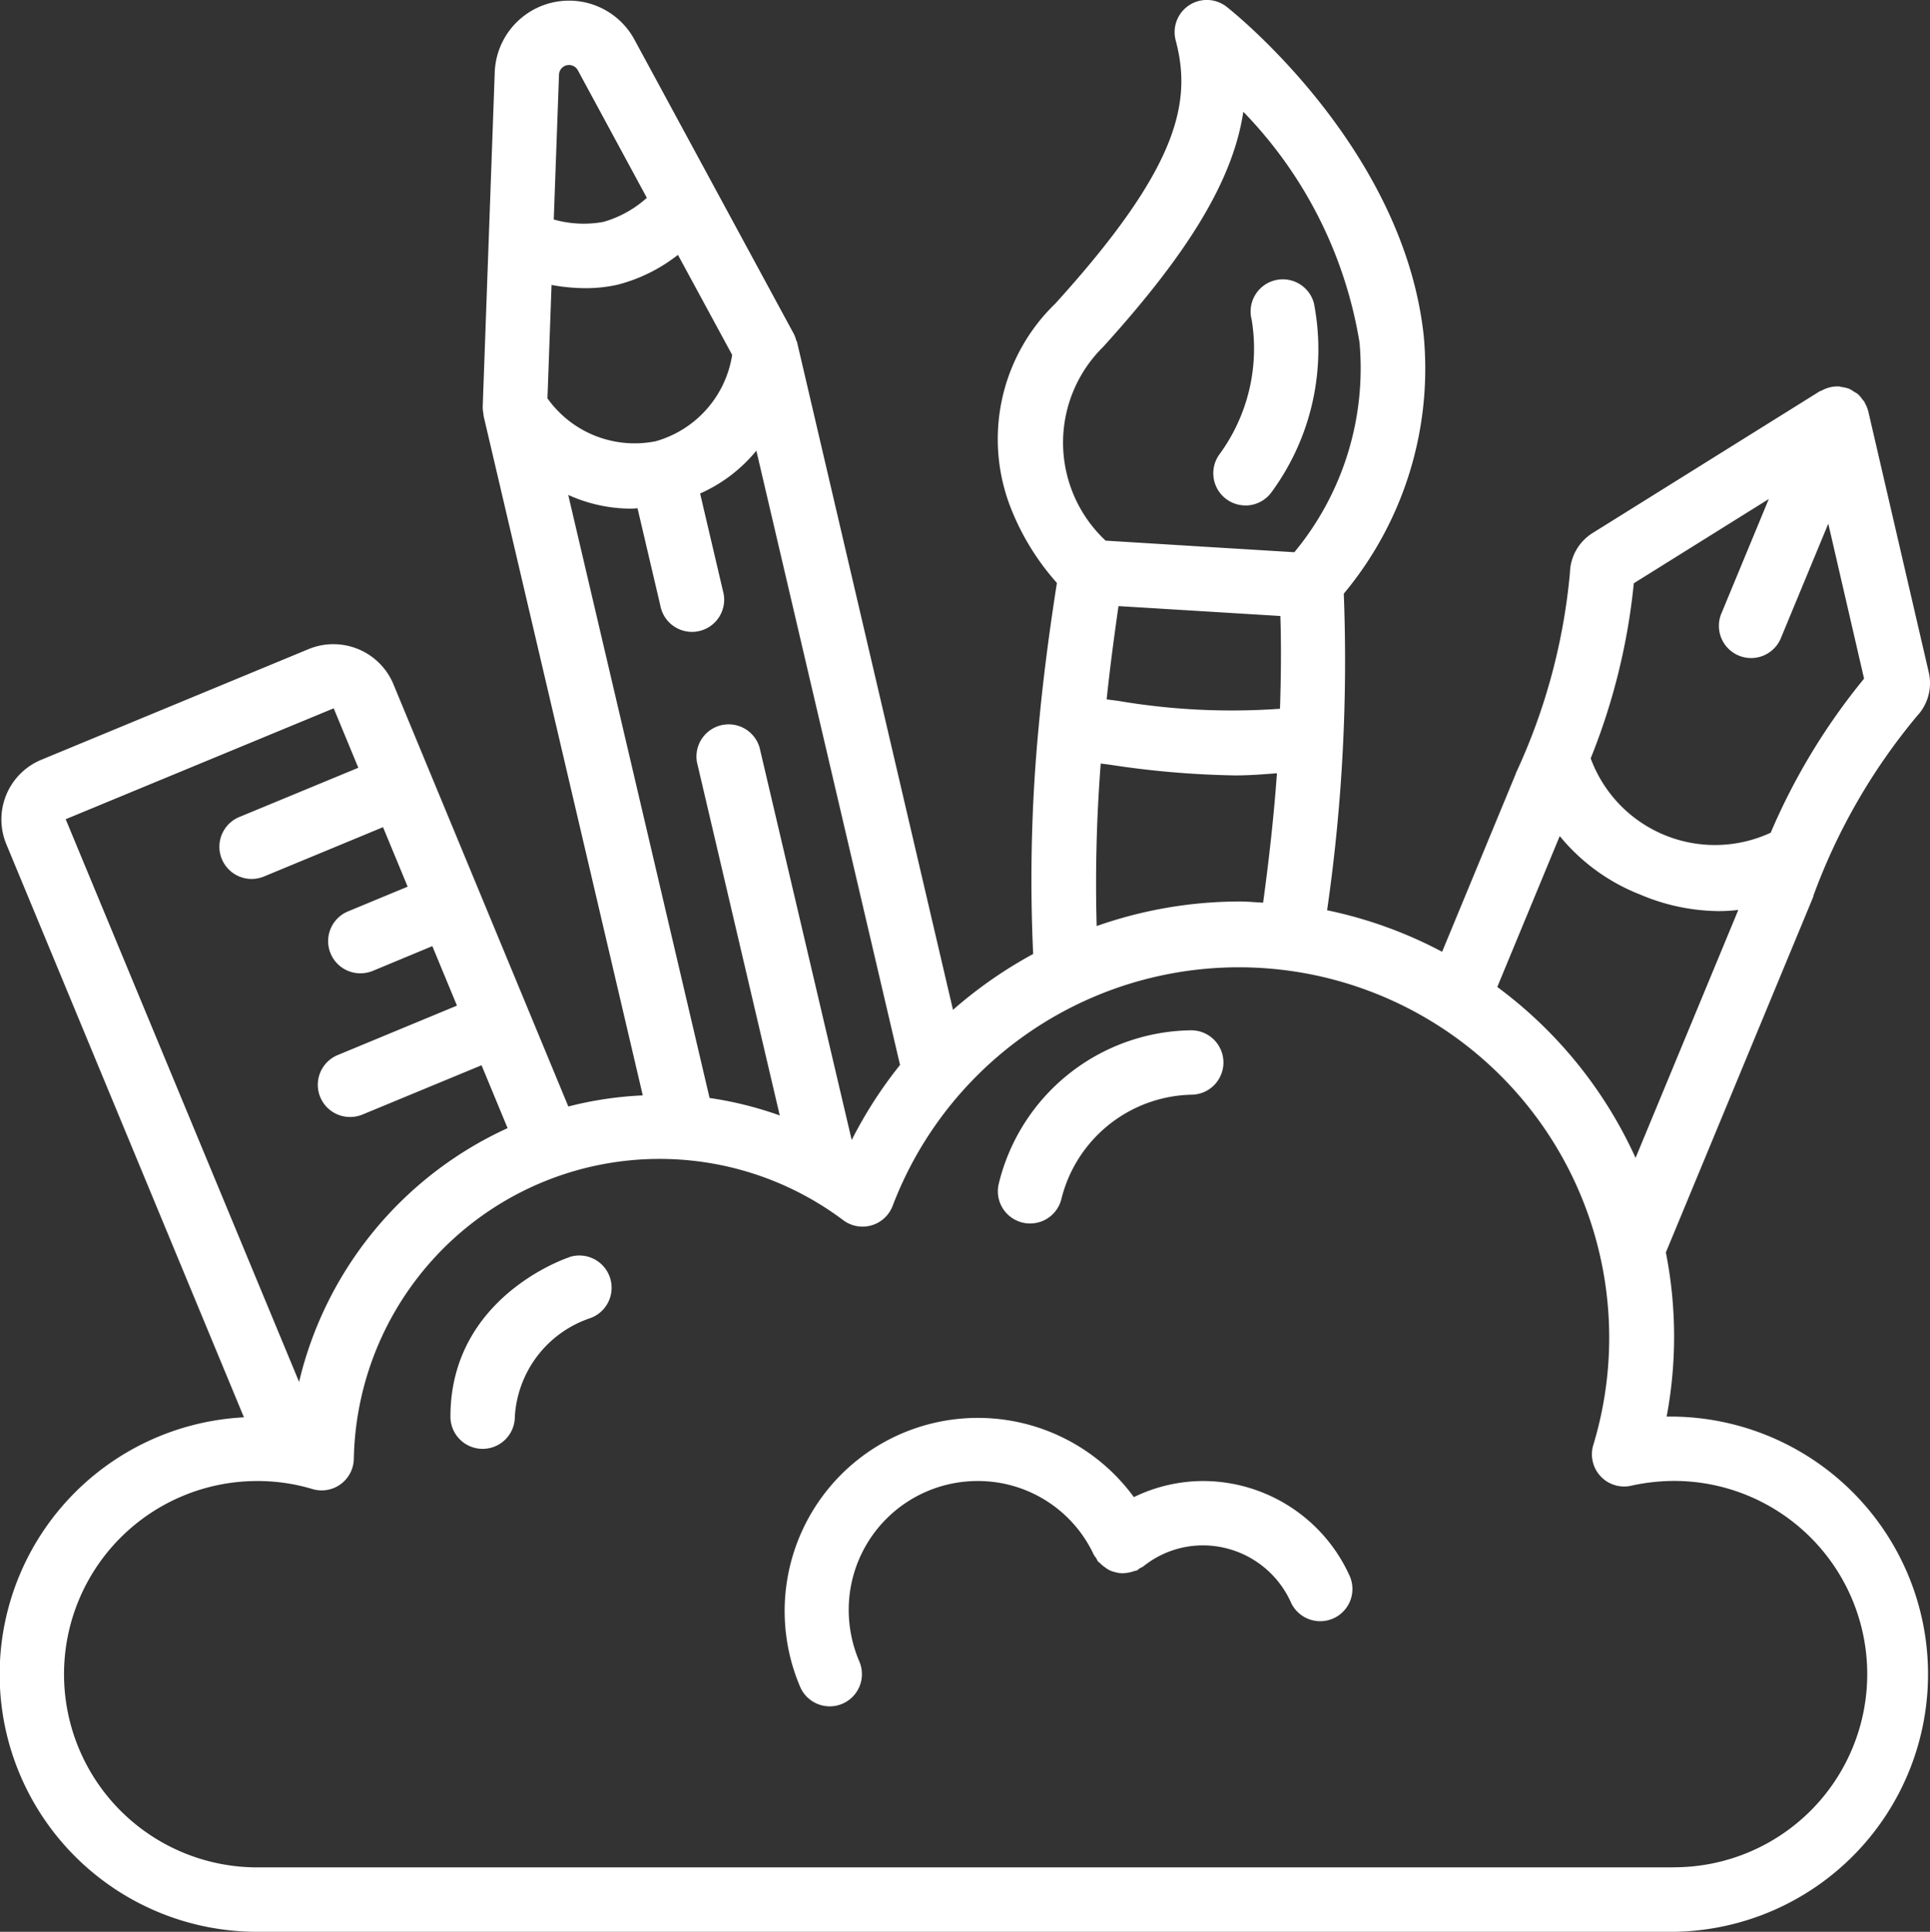 <svg xmlns="http://www.w3.org/2000/svg" width="80.154" height="80.241" viewBox="0 0 80.154 80.241"><rect x="0" y="0" width="80.154" height="80.241" fill="#333333" stroke="none"/><defs><style>.a{fill:#fff;}</style></defs><g transform="translate(-0.012 0)"><g transform="translate(0.012 0)"><path class="a" d="M69.228,58.844a17.973,17.973,0,0,0-.032-6.82l6.125-14.782a.228.228,0,0,0,0-.029,25.115,25.115,0,0,1,4.3-7.465,1.994,1.994,0,0,0,.493-1.825L77.6,17.075a1.309,1.309,0,0,0-.134-.324c-.011-.02-.015-.044-.025-.063s-.058-.064-.084-.1a1.348,1.348,0,0,0-.189-.221,1.243,1.243,0,0,0-.146-.088,1.359,1.359,0,0,0-.207-.126,1.322,1.322,0,0,0-.313-.076c-.031,0-.058-.02-.088-.023a1.337,1.337,0,0,0-.737.164c-.02.011-.044.015-.064.027H75.6l-9.443,5.894a2,2,0,0,0-.944,1.645,25.1,25.1,0,0,1-2.248,8.336v.015l-3.061,7.4a17.939,17.939,0,0,0-4.777-1.725,72.261,72.261,0,0,0,.693-13.15A14.6,14.6,0,0,0,59.14,13.946C58.3,6.152,51.261.523,50.96.286a1.337,1.337,0,0,0-2.12,1.395c.689,2.586.092,5.316-5,10.929a7.826,7.826,0,0,0-1.834,8.528,10.382,10.382,0,0,0,1.9,3.076c-.324,2.066-.578,4.023-.753,5.928a66.978,66.978,0,0,0-.233,9.484,18.2,18.2,0,0,0-3.33,2.32L33.114,14.211c0-.028-.027-.048-.035-.074a1.268,1.268,0,0,0-.094-.258L26.36,1.644A3.088,3.088,0,0,0,20.559,3l-.5,13.9a1.387,1.387,0,0,0,.033.3v.06L26.707,45.5a15.056,15.056,0,0,0-3.092.461L16.336,28.385a2.7,2.7,0,0,0-3.49-1.43L1.72,31.562A2.683,2.683,0,0,0,.271,35.056l9.872,23.816a10.692,10.692,0,0,0,.551,21.37H69.538a10.7,10.7,0,1,0-.31-21.4ZM67.865,24.228l5.606-3.5-1.985,4.793a1.338,1.338,0,0,0,2.471,1.024l1.985-4.793,1.486,6.437a26.453,26.453,0,0,0-3.878,6.4A5.5,5.5,0,0,1,66.074,31.5,26.418,26.418,0,0,0,67.865,24.228Zm-3.076,10.5a8.146,8.146,0,0,0,3.334,2.427,8.486,8.486,0,0,0,3.272.69,7.088,7.088,0,0,0,.81-.049l-4.267,10.3a18.15,18.15,0,0,0-5.743-7.1ZM46.467,25.176l6.719.411c.041,1.249.027,2.541-.015,3.853a28.111,28.111,0,0,1-6.7-.324c-.169-.024-.333-.043-.5-.066.134-1.26.3-2.536.493-3.874Zm-.638-10.77c3.551-3.917,5.391-6.93,5.819-9.763a17.886,17.886,0,0,1,4.826,9.586,11.983,11.983,0,0,1-2.707,8.709q-3.963-.241-7.838-.481a5.578,5.578,0,0,1-.1-8.051Zm-.1,17.309.388.051a38.1,38.1,0,0,0,5.206.443c.554,0,1.137-.044,1.721-.09-.122,1.721-.321,3.519-.574,5.376-.33-.017-.654-.049-.986-.049a17.911,17.911,0,0,0-5.927,1.02,64.545,64.545,0,0,1,.169-6.751ZM35.384,47.354l-3.826-16.3a1.337,1.337,0,0,0-2.6.61l3.438,14.669a15.147,15.147,0,0,0-2.915-.726l-5.87-25.049a6.338,6.338,0,0,0,2.619.57c.084,0,.174-.012.259-.016l.946,4.037a1.337,1.337,0,1,0,2.6-.61l-.947-4.04a6.334,6.334,0,0,0,2.336-1.779l5.967,25.515A17.941,17.941,0,0,0,35.384,47.354Zm-8.171-29.02a4.44,4.44,0,0,1-4.465-1.788l.17-4.71a7.872,7.872,0,0,0,1.411.134,5.959,5.959,0,0,0,1.359-.151,6.812,6.812,0,0,0,2.479-1.233l2.252,4.156a4.436,4.436,0,0,1-3.206,3.595ZM23.549,2.711a.417.417,0,0,1,.46.206l2.867,5.3a4.563,4.563,0,0,1-1.805,1,4.547,4.547,0,0,1-2.061-.1L23.228,3.1A.415.415,0,0,1,23.549,2.711ZM13.871,29.422l1.022,2.469L9.944,33.939a1.337,1.337,0,0,0,.515,2.57,1.356,1.356,0,0,0,.512-.1l4.948-2.05,1.023,2.471-2.475,1.026a1.337,1.337,0,0,0,.514,2.573,1.359,1.359,0,0,0,.511-.1L17.967,39.3l1.023,2.471-4.952,2.053a1.337,1.337,0,0,0,.514,2.573,1.353,1.353,0,0,0,.511-.1l4.948-2.049,1.082,2.612A15.525,15.525,0,0,0,12.433,57.4L2.74,34.028ZM69.538,77.566H10.695a8.024,8.024,0,0,1,0-16.048,7.878,7.878,0,0,1,2.288.332,1.337,1.337,0,0,0,1.724-1.256,12.7,12.7,0,0,1,20.328-9.908,1.337,1.337,0,0,0,2.05-.6,15.383,15.383,0,0,1,29.1,9.928,1.337,1.337,0,0,0,1.565,1.7,8.353,8.353,0,0,1,1.785-.2,8.024,8.024,0,1,1,0,16.048Z" transform="translate(-0.012 0)"/><path class="a" d="M39.02,18.078a1.337,1.337,0,0,0,1.07-.528,10.03,10.03,0,0,0,1.779-7.874,1.337,1.337,0,1,0-2.584.689,7.429,7.429,0,0,1-1.327,5.571,1.337,1.337,0,0,0,1.07,2.14Z" transform="translate(12.699 2.919)"/><path class="a" d="M41.752,46.661a6.574,6.574,0,0,0-2.869.669,8.024,8.024,0,0,0-13.862,7.877,1.337,1.337,0,0,0,1.23.813,1.323,1.323,0,0,0,.524-.107,1.337,1.337,0,0,0,.706-1.755,5.448,5.448,0,0,1-.441-2.148,5.349,5.349,0,0,1,5.349-5.349,5.3,5.3,0,0,1,4.835,3.076,1.459,1.459,0,0,0,.094.126A1.359,1.359,0,0,0,37.39,50c.024.029.059.043.086.071a1.276,1.276,0,0,0,.207.174,1.3,1.3,0,0,0,.214.134,1.323,1.323,0,0,0,.241.075,1.23,1.23,0,0,0,.251.039A1.646,1.646,0,0,0,38.9,50.4a1.008,1.008,0,0,0,.106-.025,1.2,1.2,0,0,0,.124-.092,1.39,1.39,0,0,0,.14-.072,3.944,3.944,0,0,1,2.482-.877A4.012,4.012,0,0,1,45.39,51.67a1.338,1.338,0,1,0,2.434-1.11A6.687,6.687,0,0,0,41.752,46.661Z" transform="translate(8.208 14.857)"/><path class="a" d="M18.927,39.07c-.2.066-4.927,1.7-4.927,6.619a1.337,1.337,0,0,0,2.675,0,4.6,4.6,0,0,1,3.105-4.083,1.34,1.34,0,1,0-.853-2.541Z" transform="translate(4.707 13.155)"/><path class="a" d="M32.012,39.984a1.305,1.305,0,0,0,.325.04,1.337,1.337,0,0,0,1.3-1.012,5.7,5.7,0,0,1,5.4-4.337A1.337,1.337,0,0,0,39.024,32a8.33,8.33,0,0,0-7.984,6.362A1.337,1.337,0,0,0,32.012,39.984Z" transform="translate(10.442 10.796)"/></g></g></svg>